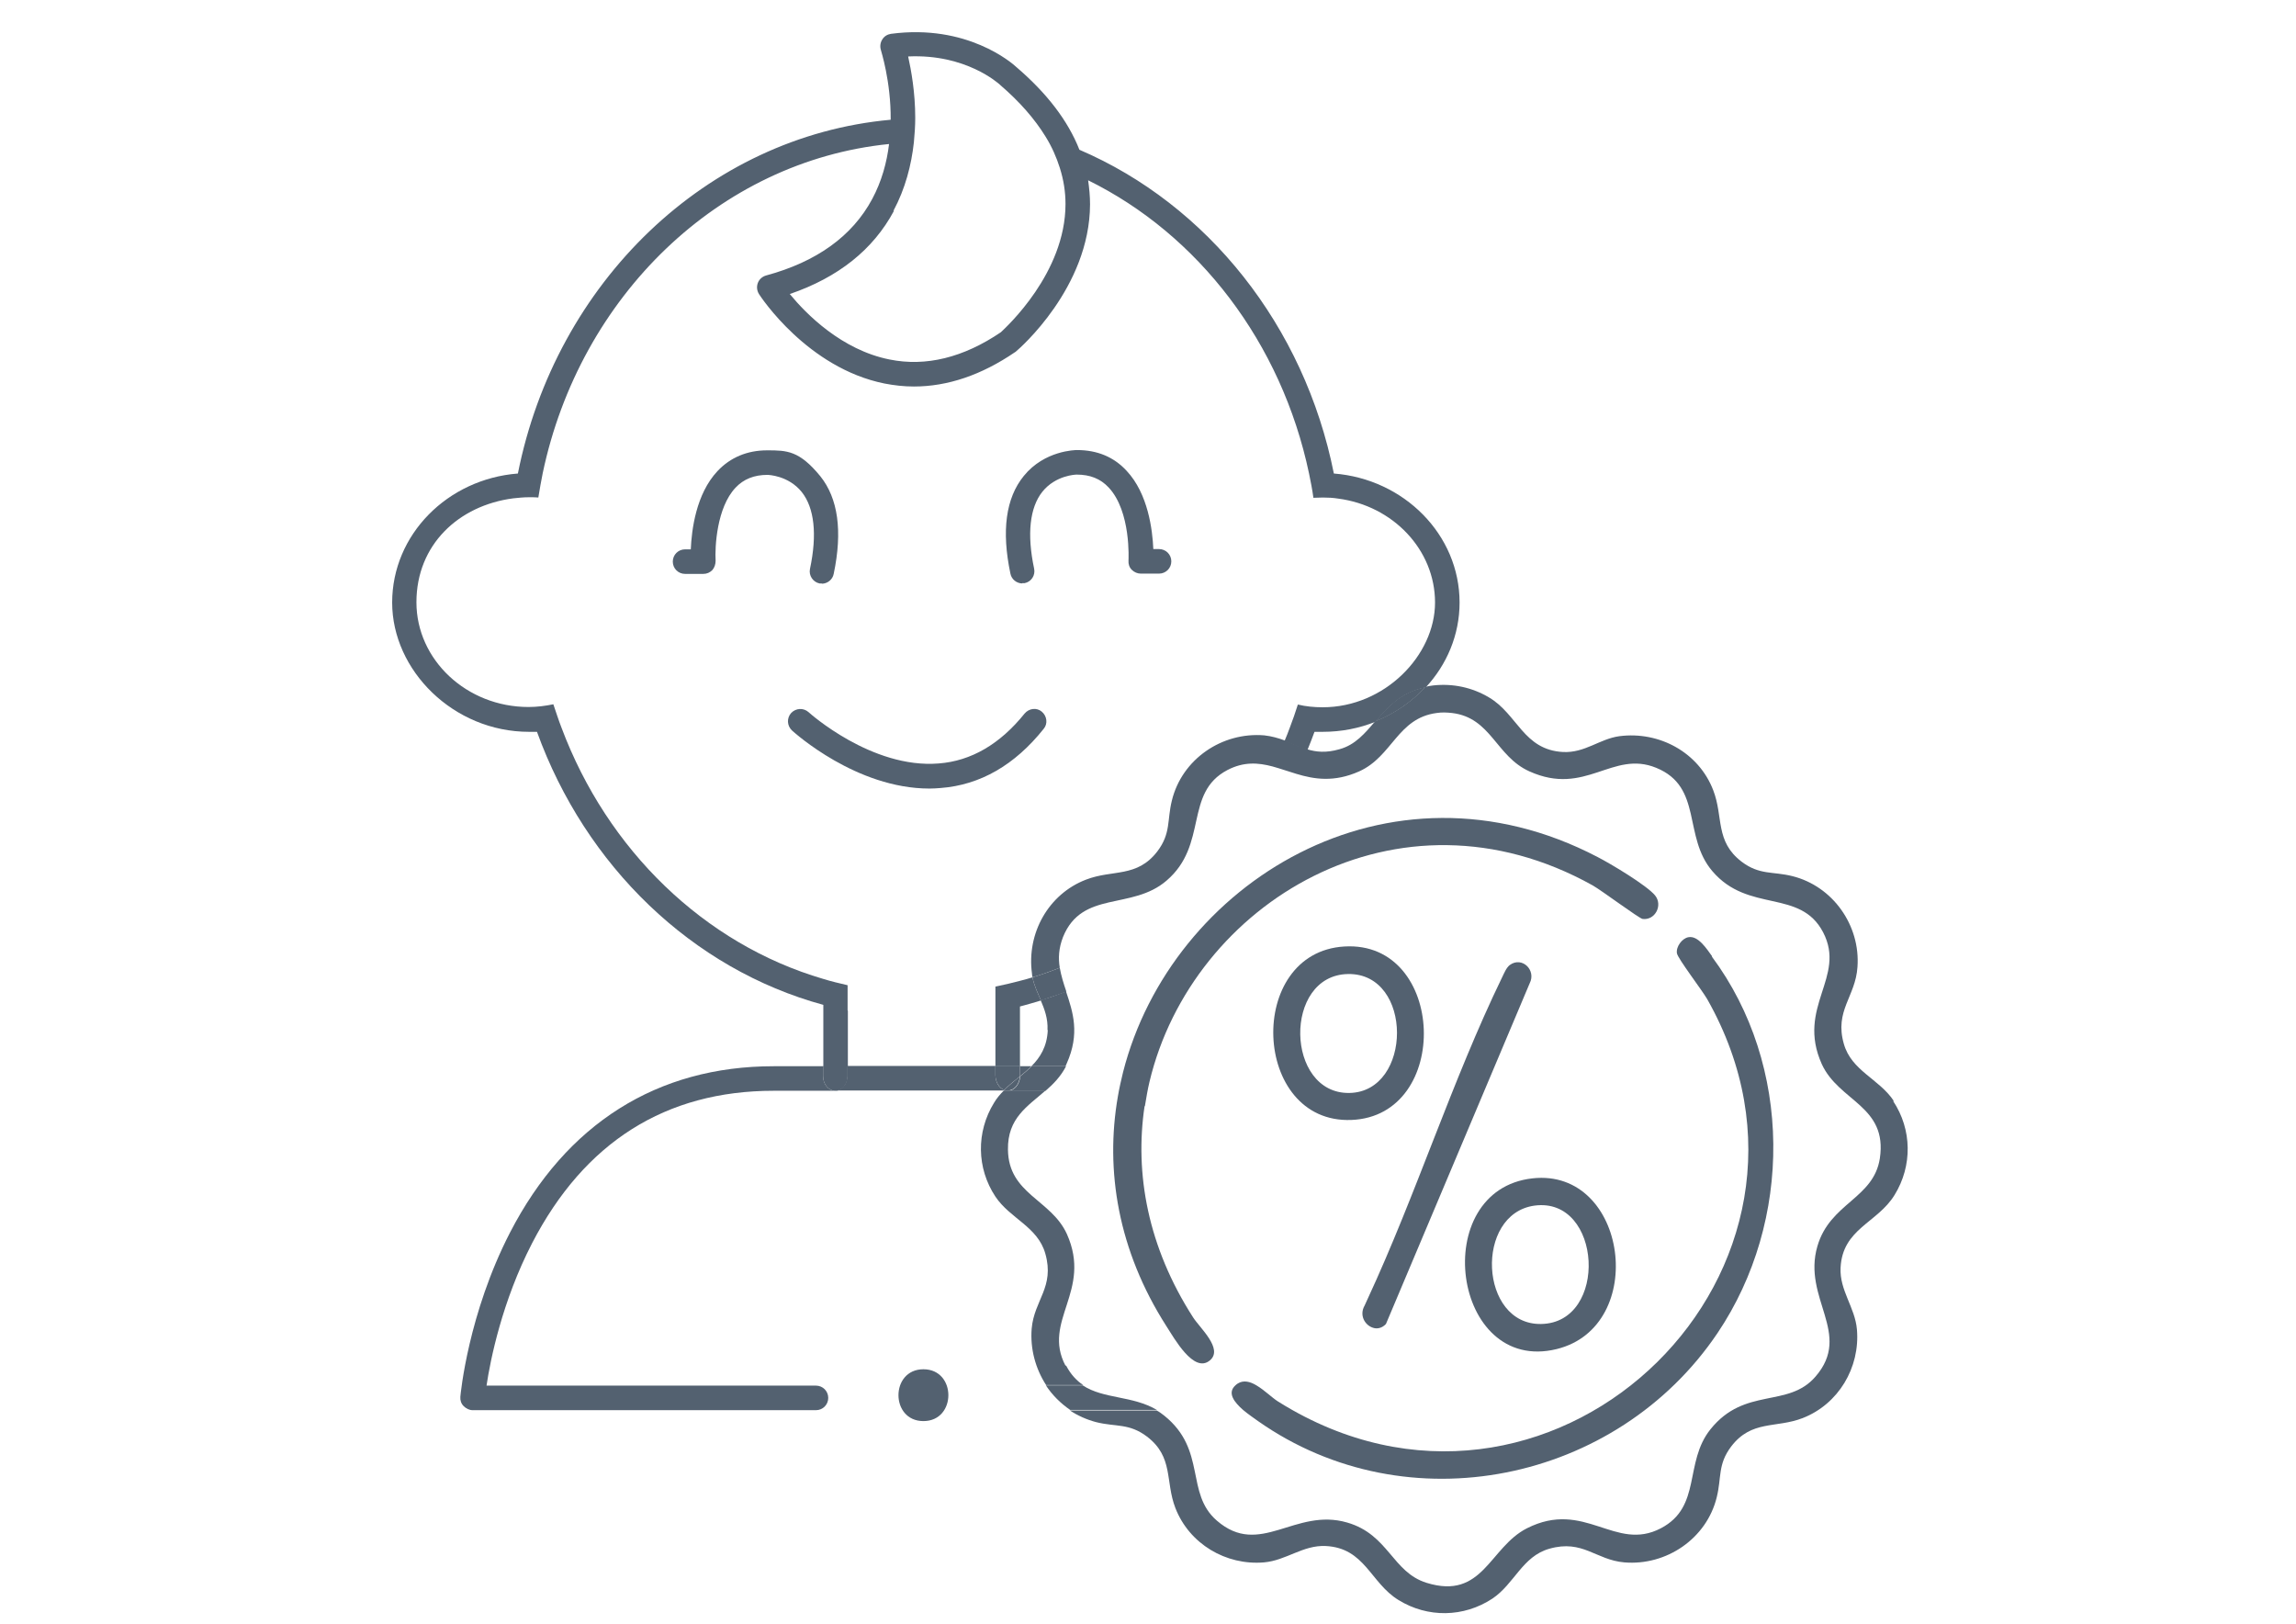 <?xml version="1.0" encoding="UTF-8"?>
<svg id="Ebene_1" xmlns="http://www.w3.org/2000/svg" version="1.1" viewBox="0 0 841.9 595.3">
  <!-- Generator: Adobe Illustrator 29.6.1, SVG Export Plug-In . SVG Version: 2.1.1 Build 9)  -->
  <defs>
    <style>
      .st0 {
        fill: none;
      }

      .st1 {
        fill: #536170;
      }
    </style>
  </defs>
  <path class="st1" d="M-281,211.1h-1.3c0-15.9-3.3-27.3-9.8-34-5.3-5.4-10.9-5.7-12-5.7h-43v-11.2c0-5.5,1.7-9.8,5.1-13,8.4-8,24.4-7.4,24.6-7.4,0,0,.2,0,.3,0h54.3c9.6,0,14.1-7.6,15.1-11.6.1-.4.2-.9.2-1.4v-29.2c0-4.6-1.8-8.6-5.1-11.4-8.1-6.8-23.1-4.6-25.1-4.2l-14.5,2.1v-43.1c0-3.1-2.5-5.6-5.6-5.6h-60.8l34-53.8h42.2V-5.9c0,3.1,2.5,5.6,5.6,5.6s5.6-2.5,5.6-5.6v-33.3c0-3.1-2.5-5.6-5.6-5.6s-5.6,2.5-5.6,5.6v9.4h-363.9v-9.4c0-3.1-2.5-5.6-5.6-5.6s-5.6,2.5-5.6,5.6V-5.9c0,3.1,2.5,5.6,5.6,5.6s5.6-2.5,5.6-5.6v-12.6h46.7l30.3,53.8h-60.3c-3.1,0-5.6,2.5-5.6,5.6v42.9l-13.3-1.9c-19.9-4.8-28.8,6.8-30.7,13.6-.1.5-.2,1-.2,1.5v32.9c0,3.1,2.5,5.6,5.6,5.6h60.7c28.6,0,33.1,21.2,33.6,24v11.7h-41.9c-1.1,0-6.7.3-12,5.7-6.5,6.7-9.8,18.1-9.8,34h-1.3c-20.6,0-37.4,16.8-37.4,37.4v70c0,20.6,16.8,37.4,37.4,37.4h72.5c20.6,0,37.4-16.8,37.4-37.4v-70c0-19.4-14.9-35.4-33.8-37.2.1-.4.2-.9.2-1.4v-50.7c0-.2,0-.5,0-.7-1.5-11.8-12.8-34.2-44.9-34.2h-10.8v-27.4l132.4,19.2-10.6,363.4c0,3.1,2.4,5.7,5.5,5.8,0,0,0,0,.1,0,3.1,0,5.6-2.4,5.6-5.5l1.6-71.7h48.9c.4,0,.8,0,1.2-.1l2.5,131.2h-54.2v-24.2c0-3.1-2.5-5.6-5.6-5.6s-5.6,2.5-5.6,5.6v24.2h-59.8c-3.1,0-5.6,2.5-5.6,5.6s2.5,5.6,5.6,5.6h193.7c3.1,0,5.6-2.5,5.6-5.6s-2.5-5.6-5.6-5.6h-57.1l-10-423,131.9-19.1v31.4h-13.4c-2.1,0-21.2-.5-32.8,10.4-5.7,5.4-8.6,12.6-8.6,21.2v49.8c0,.5,0,1,.2,1.5-18.5,2.3-32.8,18-32.8,37.1v70c0,20.6,16.8,37.4,37.4,37.4h72.5c20.6,0,37.4-16.8,37.4-37.4v-70c0-20.6-16.8-37.4-37.4-37.4ZM-621.6,182.7h0c0,0,0,0-.1,0,0,0,0,0,0,0ZM-621.5,182.7h41.8v27.2c0,.4,0,.8.1,1.2h-52.6c0-26.7,10-28.3,10.6-28.4ZM-572.2,344.6h-72.5c-14.4,0-26.1-11.7-26.1-26.1v-5.7h124.7v5.7c0,14.4-11.7,26.1-26.1,26.1ZM-546.1,248.5v53h-124.7v-53c0-14.4,11.7-26.1,26.1-26.1h72.5c14.4,0,26.1,11.7,26.1,26.1ZM-364.5,23.3l-23.5-41.8h49.9l-26.4,41.8ZM-536.9-18.5l-26.4,41.8-23.5-41.8h49.9ZM-523.5-18.5h122.6l30.3,53.8h-186.9l34-53.8ZM-635.4,124.4h-33v-26.2c1-2.3,4.8-8.2,17.2-5.1.2,0,.4,0,.6.1l15.2,2.2v29ZM-446.8,116.9l.6,30.2h-34.9l.7-30.2h33.7ZM-440.4,396.7h-48.7l7.7-238.3h35.4l6.5,238.3c-.3,0-.6,0-.9,0ZM-441.6,105.6h-43.9l-138.5-20.1v-38.9h320.5v39l-138.1,19.9ZM-292.3,95.5l16.2-2.3s.1,0,.1,0c4.8-.8,13-.8,16,1.7.6.5,1.1,1.1,1.1,2.7v28.3c-.4,1.1-1.5,2.6-3.9,2.6h-29.5v-33ZM-304.1,182.7s0,0,0,0c0,0,0,0-.1,0h0ZM-304.1,182.7c.6,0,10.6,1.7,10.6,28.4h-53.6c0-.4.1-.8.1-1.2v-27.2h42.9ZM-281,344.6h-72.5c-14.4,0-26.1-11.7-26.1-26.1v-5.7h62.4c3.1,0,5.6-2.5,5.6-5.6s-2.5-5.6-5.6-5.6h-62.4v-53c0-14.4,11.7-26.1,26.1-26.1h72.5c14.4,0,26.1,11.7,26.1,26.1v53h-22c-3.1,0-5.6,2.5-5.6,5.6s2.5,5.6,5.6,5.6h22v5.7c0,14.4-11.7,26.1-26.1,26.1Z"/>
  <g>
    <path class="st0" d="M475.8,258.2c2.9.6,6,1,9.1,1,0,0,0,0,0,0,22.7,0,41.2-17.2,41.2-38.4s-15.5-35.5-35.5-38.1c-1.8-.2-3.7-.4-5.6-.4s-2.4,0-3.5.1c-.5-3-1-6-1.6-8.9-10.1-47.9-40.6-87.5-81-107.5.5,2.9.7,5.8.7,8.8,0,30.6-26,53-27.1,53.9-.1.1-.2.2-.4.3-12.3,8.4-24.7,12.6-37.1,12.6s-7.2-.4-10.8-1.1c-28.3-5.7-45.3-31.7-46-32.8-.8-1.2-.9-2.7-.4-4.1.5-1.3,1.6-2.4,3-2.7,18.6-5,31.7-14.4,38.9-28,3.5-6.6,5.4-13.5,6.2-20.2-62.4,6.3-113.3,55.9-127,120.7-.6,2.9-1.2,5.9-1.6,8.9-1.1,0-2.3-.1-3.5-.1-1.9,0-3.8.1-5.7.4-20,2.6-35.5,18.7-35.5,38.1s18.4,38.4,41.1,38.4c0,0,0,0,0,0,3.1,0,6.1-.3,9.1-1,.9,2.9,1.9,5.7,3,8.6,16.8,44.8,52.3,79.3,96,92.1,2.9.9,5.9,1.6,8.9,2.3v29.7h54.3v-29.1c3-.6,6-1.3,9-2.1,1.5-.4,3.1-.9,4.6-1.3,0-.5-.2-.9-.2-1.4-2-14.7,5.9-29,19.8-34.4,9.8-3.8,18.6-.6,26.2-10.4,5.1-6.6,3.6-11.4,5.3-18.6,3.7-15.2,18.4-25.2,33.9-23.9,2.8.2,5.1.9,7.3,1.8.6-1.6,1.3-3.2,1.9-4.8,1.1-2.8,2-5.7,3-8.6Z"/>
    <path class="st0" d="M384.2,377.7c.2-4.2-1.1-7.6-2.5-10.9-2.5.8-5.1,1.5-7.7,2.2v21.9h4.2c3.2-3.2,5.7-7.1,6-13.2Z"/>
    <path class="st0" d="M562.7,442c-22.1,3-20.3,43.8,2.4,43.4,24.8-.4,22.4-46.7-2.4-43.4Z"/>
    <path class="st0" d="M494.2,357.1c-23.9.4-22.9,44.1.5,43.6,23.2-.4,23.4-44-.5-43.6Z"/>
    <path class="st0" d="M481.9,268.1c-.8,2.3-1.7,4.5-2.6,6.7,3.3,1,7,1.4,11.8,0,5.9-1.7,9.4-5.9,13.2-10.3-6,2.4-12.5,3.7-19.4,3.7s-2,0-3,0Z"/>
    <path class="st1" d="M562,432c-38.5,4.2-29.6,72,8.8,62.6,33.8-8.3,26-66.4-8.8-62.6ZM565.1,485.4c-22.7.4-24.5-40.4-2.4-43.4,24.8-3.3,27.2,43,2.4,43.4Z"/>
    <path class="st1" d="M493,347c-36.4,2.1-34,65,2.5,63.6,36.9-1.4,34.8-65.8-2.5-63.6ZM494.8,400.7c-23.5.4-24.4-43.2-.5-43.6,24-.4,23.7,43.2.5,43.6Z"/>
    <path class="st0" d="M289.3,107.8c6,7.3,19,20.5,36.6,24,13.4,2.7,27.1-.7,40.8-10,2.1-1.8,23.7-21.7,23.7-47,0-4.5-.7-8.9-2.1-13.3-1.2-3.9-3-7.7-5.2-11.4-3.9-6.5-9.5-12.8-16.6-18.9,0,0-.1-.1-.2-.2-.5-.5-12.4-11.3-33.6-10.3,1.2,5,2.6,13.1,2.6,22.5,0,2.9-.1,5.9-.5,9-.9,8.2-3,16.8-7.5,25.1-7.6,14.2-20.5,24.5-38.2,30.5Z"/>
    <path class="st1" d="M365,361.8v29.1h9v-21.9c2.6-.7,5.1-1.4,7.7-2.2-1.2-2.8-2.5-5.4-3.1-8.5-1.5.5-3.1.9-4.6,1.3-3,.8-6,1.5-9,2.1Z"/>
    <path class="st1" d="M310.8,370.4v-9.2c-3-.7-6-1.4-8.9-2.3-43.7-12.8-79.2-47.3-96-92.1-1.1-2.8-2-5.7-3-8.6-2.9.6-6,1-9.1,1s0,0,0,0c-22.7,0-41.1-17.3-41.1-38.4s15.5-35.5,35.5-38.1c1.9-.2,3.8-.4,5.7-.4s2.3,0,3.5.1c.5-3,1-6,1.6-8.9,13.6-64.8,64.6-114.4,127-120.7-.8,6.7-2.7,13.7-6.2,20.2-7.3,13.6-20.4,23-38.9,28-1.4.4-2.5,1.4-3,2.7-.5,1.3-.4,2.8.4,4.1.7,1.1,17.8,27.1,46,32.8,3.6.7,7.2,1.1,10.8,1.1,12.4,0,24.8-4.2,37.1-12.6.1,0,.3-.2.4-.3,1.1-.9,27-23.3,27.1-53.9,0-3-.3-5.9-.7-8.8,40.4,19.9,70.9,59.5,81,107.5.6,2.9,1.2,5.9,1.6,8.9,1.2,0,2.3-.1,3.5-.1,1.9,0,3.8.1,5.6.4,20,2.6,35.5,18.7,35.5,38.1s-18.5,38.4-41.2,38.4,0,0,0,0c-3.1,0-6.2-.3-9.1-1-.9,2.9-1.9,5.7-3,8.6-.6,1.6-1.2,3.2-1.9,4.8,2.9,1.1,5.5,2.4,8.4,3.3.9-2.2,1.8-4.5,2.6-6.7,1,0,2,0,3,0,6.9,0,13.4-1.3,19.4-3.7,4.4-5.2,9.2-10.7,18.4-12.6,7.7-8.3,12.4-19.2,12.4-31.1,0-24.9-20.4-45.3-46.1-47.3-10.8-54.2-46.4-98.6-93.3-118.7-4.2-10.7-12-20.8-23.1-30.3-1.6-1.5-18.1-15.9-46-12.2-1.3.2-2.5.9-3.2,2.1-.7,1.1-.9,2.5-.5,3.8,0,.2,3.7,11.4,3.6,25.6-67.5,6.1-122.8,59.7-136.7,129.7-25.8,2-46.1,22.4-46.1,47.3s22.5,47.4,50.2,47.4,1.9,0,2.9,0c17.8,49.2,56.9,87,105,100.1v22.7h9v-20.5ZM327.6,77.3c4.4-8.2,6.6-16.9,7.5-25.1.3-3.1.5-6.1.5-9,0-9.4-1.5-17.5-2.6-22.5,21.2-1,33.1,9.9,33.6,10.3,0,0,.1.1.2.2,7.1,6.1,12.6,12.4,16.6,18.9,2.3,3.7,4,7.6,5.2,11.4,1.4,4.4,2.1,8.8,2.1,13.3,0,25.3-21.7,45.1-23.7,47-13.7,9.3-27.5,12.7-40.8,10-17.6-3.5-30.6-16.7-36.6-24,17.8-6.1,30.6-16.3,38.2-30.5Z"/>
    <path class="st1" d="M391,363.5c-1-2.9-1.9-5.8-2.4-8.7-3.3,1.3-6.6,2.5-10,3.5.6,3,1.9,5.7,3.1,8.5,3.1-1,6.2-2.1,9.3-3.2Z"/>
    <path class="st1" d="M504.3,264.5c7.1-2.8,13.4-7.2,18.4-12.6-9.2,1.9-14,7.4-18.4,12.6Z"/>
    <path class="st1" d="M694.4,403.6c-5.4-8.1-15.5-11-18.3-20.9-3.5-12.2,4.3-17.3,5-28.2,1.1-15.2-9-29.6-23.9-33.3-7.2-1.8-12-.3-18.6-5.3-9.8-7.5-6.6-16.4-10.4-26.2-5.3-13.8-19.7-21.7-34.4-19.8-7.3,1-12.6,6.2-20.7,5.8-14.5-.8-16.6-13.8-27.1-20-6.2-3.7-13.3-5.2-20.5-4.4-1,.1-1.9.3-2.8.5-5,5.4-11.3,9.8-18.4,12.6-3.8,4.4-7.3,8.7-13.2,10.3-4.9,1.4-8.5,1-11.8,0-2.9-.9-5.5-2.2-8.4-3.3-2.2-.8-4.6-1.5-7.3-1.8-15.5-1.3-30.2,8.7-33.9,23.9-1.8,7.2-.3,12-5.3,18.6-7.5,9.8-16.4,6.6-26.2,10.4-13.8,5.3-21.8,19.7-19.8,34.4,0,.5.1.9.2,1.4,3.4-1,6.7-2.2,10-3.5-.6-3.5-.4-7.2,1.2-11.3,7-17.2,25.2-9.7,37.9-20.6,15.5-13.2,6.3-32.2,22.4-40.6,6-3.1,11.2-2.7,16.5-1.3,2.9.8,5.7,1.8,8.7,2.7,6.6,2,13.9,3.2,23.1-.9,12.2-5.5,14-19.5,28.4-21.4,2-.3,3.6-.2,5.6,0,14.4,1.7,16.1,15.9,28.4,21.4,20.6,9.3,30.4-7.9,46.5-1.3,17.2,7,9.7,25.2,20.6,37.9,13.2,15.5,32.2,6.3,40.6,22.4,8.6,16.5-9.9,27.3-.5,48.3,6.3,13.8,24.2,15.3,21.3,34.6-2.3,14.8-18.3,16.3-22.9,32.2-5.6,19.2,13,32-.7,47.8-10.1,11.7-25.9,3.6-38.5,19.3-9.8,12.2-3.1,28.4-18.2,36.3-16.8,8.8-27.9-10.7-49.1,0-13.8,7-16.1,26.4-36.8,20-12.6-3.9-13.9-17.7-29.1-22.1-19.2-5.6-32,13-47.8-.7-11.7-10.1-3.6-25.9-19.3-38.5-.9-.7-1.8-1.4-2.8-1.9h-31.8c2.9,1.9,6.2,3.4,9.7,4.3,7.2,1.8,12,.3,18.6,5.3,9.8,7.5,6.6,16.4,10.4,26.2,5.1,13.1,18.5,21.1,32.5,19.9,8.1-.7,14.3-6.4,22.6-6,14.4.7,16.4,13.5,26.7,19.8,10.7,6.6,23.9,6.4,34.4-.5,8.1-5.4,11-15.5,20.9-18.3,12.3-3.5,17,4.1,27.5,5,15.4,1.3,30.2-8.7,33.9-23.9,1.8-7.2.3-12,5.3-18.6,7.5-9.8,16.4-6.6,26.2-10.4,13.1-5.1,21.1-18.5,19.9-32.5-.7-8.1-6.4-14.3-6-22.6.7-14.4,13.5-16.4,19.8-26.7,6.6-10.7,6.4-24-.5-34.4Z"/>
    <path class="st1" d="M390.7,500.7c-8.7-16.5,9.9-27.3.5-48.3-5.8-12.7-21.4-14.6-21.6-30.9-.2-11.6,7.2-15.9,13.8-21.7h-15.3c-1.3,1.3-2.6,2.8-3.6,4.5-6.6,10.7-6.4,24,.5,34.4,5.4,8.1,15.5,11,18.3,20.9,3.5,12.3-4.1,17-5,27.5-.6,7.4,1.4,14.7,5.3,20.7h13.6c-2.4-1.6-4.6-3.9-6.3-7.2Z"/>
    <path class="st1" d="M384.2,377.7c-.3,6.1-2.8,10-6,13.2h12.5c.1-.3.3-.6.4-.9,5-11.1,2.3-19-.2-26.5-3.1,1.2-6.2,2.3-9.3,3.2,1.4,3.3,2.7,6.7,2.5,10.9Z"/>
    <path class="st1" d="M365,394.1v-3.3h-54.3v3.6c0,3-2,5.4-4.5,5.4h61.8c0,0,.2-.2.2-.2-1.9-.7-3.2-2.9-3.2-5.5Z"/>
    <path class="st1" d="M301.8,394.5v-3.6h-18.1c-42.7,0-76.1,21.1-96.7,61-15.3,29.7-18.1,59-18.2,60.2-.1,1.3.3,2.5,1.2,3.4s2.1,1.5,3.3,1.5h125.9c2.5,0,4.5-2,4.5-4.5s-2-4.5-4.5-4.5h-120.8c1.4-9.4,5.7-30.9,16.7-52.2,19.2-37.1,49-55.9,88.6-55.9h22.6c-2.5,0-4.5-2.4-4.5-5.4Z"/>
    <path class="st1" d="M374,394.6c1.5-1.2,2.9-2.4,4.2-3.7h-4.2v3.3c0,.2,0,.3,0,.5Z"/>
    <g>
      <path class="st1" d="M419.8,405.6c.5-3,1-6.1,1.7-9,15.6-65.5,91.1-111.8,162.5-72,3.2,1.8,17,12.1,18.3,12.3,4.6.6,7.5-5,4.6-8.6-3-3.7-16.4-11.7-21.1-14.1-76.8-40.1-156.4,9.7-174,78.9-.7,2.9-1.4,5.9-1.9,8.9-4.7,27,0,56.4,17.8,84.2,2.8,4.3,10.1,17.6,16,12.5,4.9-4.2-3.7-11.8-6.2-15.7-16.6-25.8-21.5-52.7-17.8-77.5Z"/>
      <path class="st1" d="M627.8,350.6c-1.9-2.6-5.1-7.7-8.7-7-2.3.4-4.6,3.5-4.2,5.9.3,1.9,9.2,13.5,11.1,16.8,55.8,98.5-54,206.2-152.2,150.6-1.7-1-3.5-2-5.2-3.1-2.2-1.4-5-4.2-7.9-5.9-2.3-1.4-4.7-2-6.8-.7-.3.2-.6.4-.9.7-3.1,2.8-.4,6.2,2.8,9,2,1.7,4.3,3.2,5.5,4.1,54.8,38.5,131.6,22.5,168.5-32.3,27.6-41,27.6-98.1-2.1-138Z"/>
    </g>
    <path class="st1" d="M553.6,353.8c-1.3,1-2.1,3.1-2.8,4.5-18.3,37.7-31.6,79.8-49.4,118.1-.3.7-.7,1.5-1,2.2-2.1,3.6.1,7.3,3.1,8.2,1.5.5,3.3.1,4.7-1.4l52.7-124.9c2.5-4.8-2.8-10-7.3-6.7Z"/>
    <path class="st1" d="M374,394.1v-3.3h-9v3.3c0,2.6,1.4,4.8,3.2,5.5,1.8-1.8,3.8-3.4,5.8-5,0-.2,0-.3,0-.5Z"/>
    <path class="st1" d="M310.8,394.5v-3.6h-9v3.6c0,3,2,5.4,4.5,5.4s4.5-2.4,4.5-5.4Z"/>
    <path class="st1" d="M374,394.6c-1.9,1.6-3.9,3.2-5.8,5,.4.2.8.2,1.3.2,2.4,0,4.3-2.3,4.5-5.3Z"/>
    <path class="st1" d="M397.1,507.9h-13.6c2.3,3.5,5.4,6.6,8.9,9h31.8c-9-5.3-19.4-3.9-27.2-9Z"/>
    <path class="st1" d="M390.8,390.9h-12.5c-1.3,1.3-2.7,2.5-4.2,3.7-.2,2.9-2.1,5.3-4.5,5.3h13.8c2.9-2.5,5.6-5.3,7.5-9Z"/>
    <path class="st1" d="M368.3,399.6c0,0-.2.2-.2.2h1.5c-.4,0-.9,0-1.3-.2Z"/>
    <path class="st1" d="M338.6,521c12.2,0,12.2-19,0-19s-12.2,19,0,19h0Z"/>
    <path class="st1" d="M301.4,213.9c-.3,0-.6,0-.9,0-2.4-.5-4-2.9-3.5-5.3,2.7-12.7,1.6-22.4-3-28.2-4.9-6.1-12.3-6.3-12.6-6.3-4.8,0-8.7,1.5-11.7,4.7-6.9,7.3-7.6,21.8-7.3,26.8,0,1.2-.4,2.5-1.2,3.4-.9.9-2,1.4-3.3,1.4h-6.7c-2.5,0-4.5-2-4.5-4.5s2-4.5,4.5-4.5h2.1c.3-7.1,1.9-20.3,9.8-28.7,4.7-5,10.9-7.6,18.2-7.6s11.8.1,19.5,9.5c6.5,8.1,8.2,20.1,4.9,35.8-.4,2.1-2.3,3.6-4.4,3.6Z"/>
    <path class="st1" d="M374.9,213.9c-2.1,0-4-1.5-4.4-3.6-3.3-15.7-1.7-27.7,4.9-35.8,7.6-9.4,19-9.5,19.5-9.5h0c7.4,0,13.5,2.5,18.2,7.6,7.9,8.4,9.5,21.7,9.8,28.7h2.1c2.5,0,4.5,2,4.5,4.5s-2,4.5-4.5,4.5h-6.7c-1.2,0-2.4-.5-3.3-1.4-.9-.9-1.3-2.1-1.2-3.4,0-.2,1-18-7.3-26.8-3-3.2-6.8-4.7-11.7-4.7-.3,0-7.7.2-12.6,6.3-4.6,5.8-5.7,15.5-3,28.2.5,2.4-1,4.8-3.5,5.3-.3,0-.6,0-.9,0Z"/>
    <path class="st1" d="M340.8,289.1c-26.8,0-49.4-20.4-50.4-21.3-1.8-1.7-2-4.5-.3-6.4,1.7-1.8,4.5-2,6.4-.3h0c.2.2,23.1,20.8,47.7,18.8,11.9-.9,22.5-7.1,31.5-18.3,1.6-1.9,4.4-2.3,6.3-.7,1.9,1.6,2.3,4.4.7,6.3-10.6,13.3-23.3,20.6-37.8,21.7-1.3.1-2.7.2-4,.2Z"/>
  </g>
</svg>